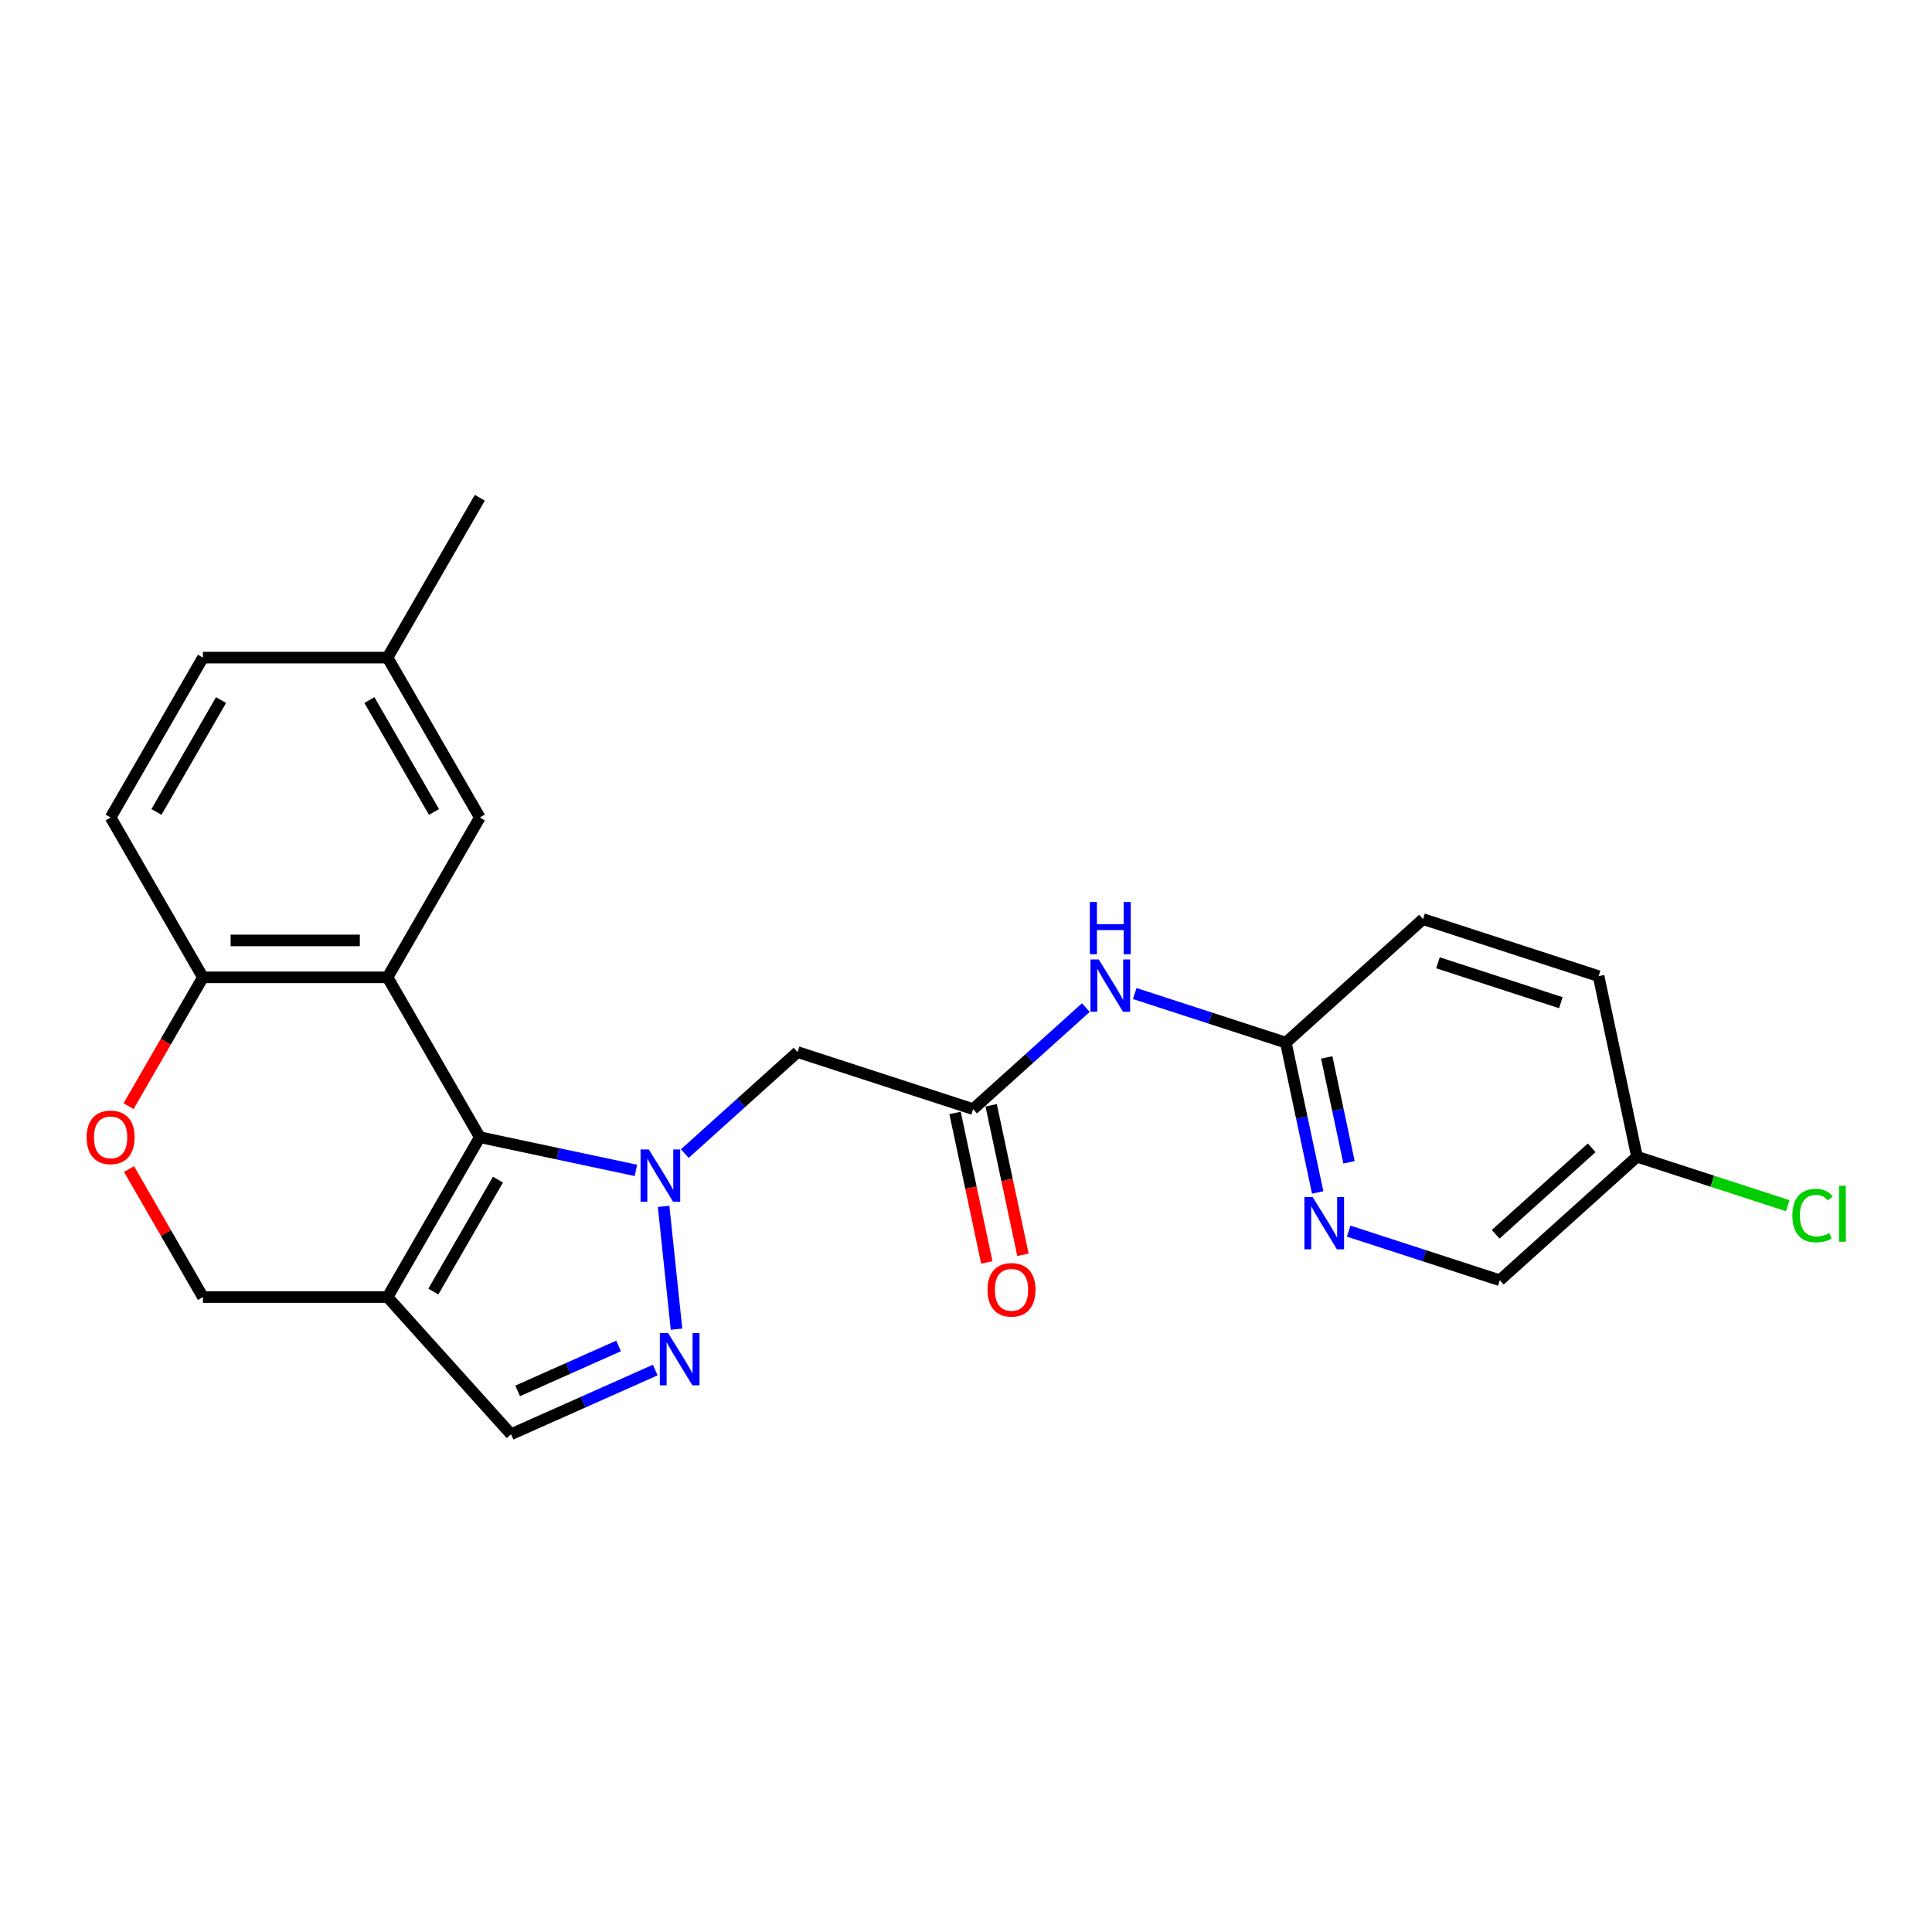 <?xml version='1.0' encoding='iso-8859-1'?>
<svg version='1.1' baseProfile='full'
              xmlns='http://www.w3.org/2000/svg'
                      xmlns:rdkit='http://www.rdkit.org/xml'
                      xmlns:xlink='http://www.w3.org/1999/xlink'
                  xml:space='preserve'
width='1000px' height='1000px' viewBox='0 0 1000 1000'>
<!-- END OF HEADER -->
<rect style='opacity:1.0;fill:#FFFFFF;stroke:none' width='1000' height='1000' x='0' y='0'> </rect>
<path class='bond-0' d='M 329.159,605.791 L 288.755,597.203' style='fill:none;fill-rule:evenodd;stroke:#0000FF;stroke-width:6px;stroke-linecap:butt;stroke-linejoin:miter;stroke-opacity:1' />
<path class='bond-0' d='M 288.755,597.203 L 248.352,588.615' style='fill:none;fill-rule:evenodd;stroke:#000000;stroke-width:6px;stroke-linecap:butt;stroke-linejoin:miter;stroke-opacity:1' />
<path class='bond-2' d='M 343.482,624.398 L 350.165,687.984' style='fill:none;fill-rule:evenodd;stroke:#0000FF;stroke-width:6px;stroke-linecap:butt;stroke-linejoin:miter;stroke-opacity:1' />
<path class='bond-4' d='M 354.459,597.089 L 383.636,570.819' style='fill:none;fill-rule:evenodd;stroke:#0000FF;stroke-width:6px;stroke-linecap:butt;stroke-linejoin:miter;stroke-opacity:1' />
<path class='bond-4' d='M 383.636,570.819 L 412.813,544.548' style='fill:none;fill-rule:evenodd;stroke:#000000;stroke-width:6px;stroke-linecap:butt;stroke-linejoin:miter;stroke-opacity:1' />
<path class='bond-1' d='M 248.352,588.615 L 200.579,505.87' style='fill:none;fill-rule:evenodd;stroke:#000000;stroke-width:6px;stroke-linecap:butt;stroke-linejoin:miter;stroke-opacity:1' />
<path class='bond-3' d='M 248.352,588.615 L 200.579,671.359' style='fill:none;fill-rule:evenodd;stroke:#000000;stroke-width:6px;stroke-linecap:butt;stroke-linejoin:miter;stroke-opacity:1' />
<path class='bond-3' d='M 257.735,610.581 L 224.294,668.502' style='fill:none;fill-rule:evenodd;stroke:#000000;stroke-width:6px;stroke-linecap:butt;stroke-linejoin:miter;stroke-opacity:1' />
<path class='bond-7' d='M 200.579,505.87 L 105.034,505.87' style='fill:none;fill-rule:evenodd;stroke:#000000;stroke-width:6px;stroke-linecap:butt;stroke-linejoin:miter;stroke-opacity:1' />
<path class='bond-7' d='M 186.248,486.761 L 119.366,486.761' style='fill:none;fill-rule:evenodd;stroke:#000000;stroke-width:6px;stroke-linecap:butt;stroke-linejoin:miter;stroke-opacity:1' />
<path class='bond-13' d='M 200.579,505.87 L 248.352,423.126' style='fill:none;fill-rule:evenodd;stroke:#000000;stroke-width:6px;stroke-linecap:butt;stroke-linejoin:miter;stroke-opacity:1' />
<path class='bond-6' d='M 339.146,709.134 L 301.829,725.748' style='fill:none;fill-rule:evenodd;stroke:#0000FF;stroke-width:6px;stroke-linecap:butt;stroke-linejoin:miter;stroke-opacity:1' />
<path class='bond-6' d='M 301.829,725.748 L 264.511,742.363' style='fill:none;fill-rule:evenodd;stroke:#000000;stroke-width:6px;stroke-linecap:butt;stroke-linejoin:miter;stroke-opacity:1' />
<path class='bond-6' d='M 320.179,696.661 L 294.056,708.291' style='fill:none;fill-rule:evenodd;stroke:#0000FF;stroke-width:6px;stroke-linecap:butt;stroke-linejoin:miter;stroke-opacity:1' />
<path class='bond-6' d='M 294.056,708.291 L 267.934,719.922' style='fill:none;fill-rule:evenodd;stroke:#000000;stroke-width:6px;stroke-linecap:butt;stroke-linejoin:miter;stroke-opacity:1' />
<path class='bond-12' d='M 200.579,671.359 L 105.034,671.359' style='fill:none;fill-rule:evenodd;stroke:#000000;stroke-width:6px;stroke-linecap:butt;stroke-linejoin:miter;stroke-opacity:1' />
<path class='bond-24' d='M 200.579,671.359 L 264.511,742.363' style='fill:none;fill-rule:evenodd;stroke:#000000;stroke-width:6px;stroke-linecap:butt;stroke-linejoin:miter;stroke-opacity:1' />
<path class='bond-5' d='M 412.813,544.548 L 503.682,574.073' style='fill:none;fill-rule:evenodd;stroke:#000000;stroke-width:6px;stroke-linecap:butt;stroke-linejoin:miter;stroke-opacity:1' />
<path class='bond-9' d='M 503.682,574.073 L 532.859,547.802' style='fill:none;fill-rule:evenodd;stroke:#000000;stroke-width:6px;stroke-linecap:butt;stroke-linejoin:miter;stroke-opacity:1' />
<path class='bond-9' d='M 532.859,547.802 L 562.035,521.531' style='fill:none;fill-rule:evenodd;stroke:#0000FF;stroke-width:6px;stroke-linecap:butt;stroke-linejoin:miter;stroke-opacity:1' />
<path class='bond-14' d='M 494.336,576.059 L 502.561,614.752' style='fill:none;fill-rule:evenodd;stroke:#000000;stroke-width:6px;stroke-linecap:butt;stroke-linejoin:miter;stroke-opacity:1' />
<path class='bond-14' d='M 502.561,614.752 L 510.785,653.446' style='fill:none;fill-rule:evenodd;stroke:#FF0000;stroke-width:6px;stroke-linecap:butt;stroke-linejoin:miter;stroke-opacity:1' />
<path class='bond-14' d='M 513.027,572.086 L 521.252,610.779' style='fill:none;fill-rule:evenodd;stroke:#000000;stroke-width:6px;stroke-linecap:butt;stroke-linejoin:miter;stroke-opacity:1' />
<path class='bond-14' d='M 521.252,610.779 L 529.476,649.473' style='fill:none;fill-rule:evenodd;stroke:#FF0000;stroke-width:6px;stroke-linecap:butt;stroke-linejoin:miter;stroke-opacity:1' />
<path class='bond-15' d='M 105.034,505.87 L 57.262,423.126' style='fill:none;fill-rule:evenodd;stroke:#000000;stroke-width:6px;stroke-linecap:butt;stroke-linejoin:miter;stroke-opacity:1' />
<path class='bond-25' d='M 105.034,505.87 L 85.787,539.207' style='fill:none;fill-rule:evenodd;stroke:#000000;stroke-width:6px;stroke-linecap:butt;stroke-linejoin:miter;stroke-opacity:1' />
<path class='bond-25' d='M 85.787,539.207 L 66.54,572.544' style='fill:none;fill-rule:evenodd;stroke:#FF0000;stroke-width:6px;stroke-linecap:butt;stroke-linejoin:miter;stroke-opacity:1' />
<path class='bond-8' d='M 66.783,605.106 L 85.909,638.233' style='fill:none;fill-rule:evenodd;stroke:#FF0000;stroke-width:6px;stroke-linecap:butt;stroke-linejoin:miter;stroke-opacity:1' />
<path class='bond-8' d='M 85.909,638.233 L 105.034,671.359' style='fill:none;fill-rule:evenodd;stroke:#000000;stroke-width:6px;stroke-linecap:butt;stroke-linejoin:miter;stroke-opacity:1' />
<path class='bond-11' d='M 587.336,514.251 L 626.445,526.958' style='fill:none;fill-rule:evenodd;stroke:#0000FF;stroke-width:6px;stroke-linecap:butt;stroke-linejoin:miter;stroke-opacity:1' />
<path class='bond-11' d='M 626.445,526.958 L 665.554,539.666' style='fill:none;fill-rule:evenodd;stroke:#000000;stroke-width:6px;stroke-linecap:butt;stroke-linejoin:miter;stroke-opacity:1' />
<path class='bond-10' d='M 682.036,617.205 L 673.795,578.435' style='fill:none;fill-rule:evenodd;stroke:#0000FF;stroke-width:6px;stroke-linecap:butt;stroke-linejoin:miter;stroke-opacity:1' />
<path class='bond-10' d='M 673.795,578.435 L 665.554,539.666' style='fill:none;fill-rule:evenodd;stroke:#000000;stroke-width:6px;stroke-linecap:butt;stroke-linejoin:miter;stroke-opacity:1' />
<path class='bond-10' d='M 698.255,601.601 L 692.487,574.462' style='fill:none;fill-rule:evenodd;stroke:#0000FF;stroke-width:6px;stroke-linecap:butt;stroke-linejoin:miter;stroke-opacity:1' />
<path class='bond-10' d='M 692.487,574.462 L 686.718,547.323' style='fill:none;fill-rule:evenodd;stroke:#000000;stroke-width:6px;stroke-linecap:butt;stroke-linejoin:miter;stroke-opacity:1' />
<path class='bond-16' d='M 698.07,637.233 L 737.179,649.94' style='fill:none;fill-rule:evenodd;stroke:#0000FF;stroke-width:6px;stroke-linecap:butt;stroke-linejoin:miter;stroke-opacity:1' />
<path class='bond-16' d='M 737.179,649.94 L 776.288,662.648' style='fill:none;fill-rule:evenodd;stroke:#000000;stroke-width:6px;stroke-linecap:butt;stroke-linejoin:miter;stroke-opacity:1' />
<path class='bond-19' d='M 665.554,539.666 L 736.558,475.733' style='fill:none;fill-rule:evenodd;stroke:#000000;stroke-width:6px;stroke-linecap:butt;stroke-linejoin:miter;stroke-opacity:1' />
<path class='bond-17' d='M 248.352,423.126 L 200.579,340.381' style='fill:none;fill-rule:evenodd;stroke:#000000;stroke-width:6px;stroke-linecap:butt;stroke-linejoin:miter;stroke-opacity:1' />
<path class='bond-17' d='M 224.637,420.269 L 191.196,362.348' style='fill:none;fill-rule:evenodd;stroke:#000000;stroke-width:6px;stroke-linecap:butt;stroke-linejoin:miter;stroke-opacity:1' />
<path class='bond-26' d='M 57.262,423.126 L 105.034,340.381' style='fill:none;fill-rule:evenodd;stroke:#000000;stroke-width:6px;stroke-linecap:butt;stroke-linejoin:miter;stroke-opacity:1' />
<path class='bond-26' d='M 80.977,420.269 L 114.417,362.348' style='fill:none;fill-rule:evenodd;stroke:#000000;stroke-width:6px;stroke-linecap:butt;stroke-linejoin:miter;stroke-opacity:1' />
<path class='bond-27' d='M 776.288,662.648 L 847.292,598.716' style='fill:none;fill-rule:evenodd;stroke:#000000;stroke-width:6px;stroke-linecap:butt;stroke-linejoin:miter;stroke-opacity:1' />
<path class='bond-27' d='M 774.152,638.857 L 823.855,594.105' style='fill:none;fill-rule:evenodd;stroke:#000000;stroke-width:6px;stroke-linecap:butt;stroke-linejoin:miter;stroke-opacity:1' />
<path class='bond-20' d='M 200.579,340.381 L 105.034,340.381' style='fill:none;fill-rule:evenodd;stroke:#000000;stroke-width:6px;stroke-linecap:butt;stroke-linejoin:miter;stroke-opacity:1' />
<path class='bond-23' d='M 200.579,340.381 L 248.352,257.637' style='fill:none;fill-rule:evenodd;stroke:#000000;stroke-width:6px;stroke-linecap:butt;stroke-linejoin:miter;stroke-opacity:1' />
<path class='bond-18' d='M 847.292,598.716 L 827.427,505.258' style='fill:none;fill-rule:evenodd;stroke:#000000;stroke-width:6px;stroke-linecap:butt;stroke-linejoin:miter;stroke-opacity:1' />
<path class='bond-21' d='M 847.292,598.716 L 886.315,611.395' style='fill:none;fill-rule:evenodd;stroke:#000000;stroke-width:6px;stroke-linecap:butt;stroke-linejoin:miter;stroke-opacity:1' />
<path class='bond-21' d='M 886.315,611.395 L 925.339,624.075' style='fill:none;fill-rule:evenodd;stroke:#00CC00;stroke-width:6px;stroke-linecap:butt;stroke-linejoin:miter;stroke-opacity:1' />
<path class='bond-22' d='M 736.558,475.733 L 827.427,505.258' style='fill:none;fill-rule:evenodd;stroke:#000000;stroke-width:6px;stroke-linecap:butt;stroke-linejoin:miter;stroke-opacity:1' />
<path class='bond-22' d='M 744.284,498.336 L 807.892,519.003' style='fill:none;fill-rule:evenodd;stroke:#000000;stroke-width:6px;stroke-linecap:butt;stroke-linejoin:miter;stroke-opacity:1' />
<path  class='atom-0' d='M 335.828 594.951
L 344.695 609.282
Q 345.574 610.696, 346.988 613.257
Q 348.402 615.818, 348.478 615.97
L 348.478 594.951
L 352.071 594.951
L 352.071 622.009
L 348.364 622.009
L 338.847 606.34
Q 337.739 604.505, 336.554 602.403
Q 335.408 600.301, 335.064 599.651
L 335.064 622.009
L 331.548 622.009
L 331.548 594.951
L 335.828 594.951
' fill='#0000FF'/>
<path  class='atom-3' d='M 345.815 689.972
L 354.682 704.304
Q 355.561 705.718, 356.975 708.279
Q 358.389 710.839, 358.465 710.992
L 358.465 689.972
L 362.058 689.972
L 362.058 717.031
L 358.351 717.031
L 348.834 701.361
Q 347.726 699.527, 346.541 697.425
Q 345.395 695.323, 345.051 694.673
L 345.051 717.031
L 341.535 717.031
L 341.535 689.972
L 345.815 689.972
' fill='#0000FF'/>
<path  class='atom-9' d='M 44.841 588.691
Q 44.841 582.194, 48.051 578.563
Q 51.261 574.933, 57.262 574.933
Q 63.262 574.933, 66.472 578.563
Q 69.683 582.194, 69.683 588.691
Q 69.683 595.265, 66.434 599.01
Q 63.185 602.717, 57.262 602.717
Q 51.3 602.717, 48.051 599.01
Q 44.841 595.303, 44.841 588.691
M 57.262 599.66
Q 61.389 599.66, 63.606 596.908
Q 65.861 594.118, 65.861 588.691
Q 65.861 583.379, 63.606 580.704
Q 61.389 577.99, 57.262 577.99
Q 53.134 577.99, 50.879 580.665
Q 48.663 583.341, 48.663 588.691
Q 48.663 594.156, 50.879 596.908
Q 53.134 599.66, 57.262 599.66
' fill='#FF0000'/>
<path  class='atom-10' d='M 568.704 496.611
L 577.571 510.943
Q 578.45 512.357, 579.864 514.918
Q 581.278 517.478, 581.355 517.631
L 581.355 496.611
L 584.947 496.611
L 584.947 523.67
L 581.24 523.67
L 571.724 508
Q 570.615 506.166, 569.431 504.064
Q 568.284 501.962, 567.94 501.312
L 567.94 523.67
L 564.424 523.67
L 564.424 496.611
L 568.704 496.611
' fill='#0000FF'/>
<path  class='atom-10' d='M 564.099 466.847
L 567.768 466.847
L 567.768 478.351
L 581.603 478.351
L 581.603 466.847
L 585.272 466.847
L 585.272 493.905
L 581.603 493.905
L 581.603 481.408
L 567.768 481.408
L 567.768 493.905
L 564.099 493.905
L 564.099 466.847
' fill='#0000FF'/>
<path  class='atom-11' d='M 679.438 619.594
L 688.305 633.925
Q 689.184 635.339, 690.598 637.9
Q 692.012 640.461, 692.088 640.614
L 692.088 619.594
L 695.681 619.594
L 695.681 646.652
L 691.974 646.652
L 682.457 630.983
Q 681.349 629.148, 680.164 627.046
Q 679.018 624.944, 678.674 624.294
L 678.674 646.652
L 675.158 646.652
L 675.158 619.594
L 679.438 619.594
' fill='#0000FF'/>
<path  class='atom-15' d='M 511.126 667.606
Q 511.126 661.109, 514.336 657.479
Q 517.546 653.848, 523.547 653.848
Q 529.547 653.848, 532.757 657.479
Q 535.968 661.109, 535.968 667.606
Q 535.968 674.18, 532.719 677.925
Q 529.47 681.632, 523.547 681.632
Q 517.585 681.632, 514.336 677.925
Q 511.126 674.218, 511.126 667.606
M 523.547 678.575
Q 527.674 678.575, 529.891 675.823
Q 532.146 673.033, 532.146 667.606
Q 532.146 662.294, 529.891 659.619
Q 527.674 656.905, 523.547 656.905
Q 519.419 656.905, 517.164 659.581
Q 514.948 662.256, 514.948 667.606
Q 514.948 673.071, 517.164 675.823
Q 519.419 678.575, 523.547 678.575
' fill='#FF0000'/>
<path  class='atom-22' d='M 927.727 629.177
Q 927.727 622.451, 930.861 618.935
Q 934.033 615.38, 940.033 615.38
Q 945.613 615.38, 948.594 619.317
L 946.072 621.381
Q 943.893 618.514, 940.033 618.514
Q 935.944 618.514, 933.766 621.266
Q 931.625 623.979, 931.625 629.177
Q 931.625 634.528, 933.842 637.279
Q 936.097 640.031, 940.454 640.031
Q 943.435 640.031, 946.913 638.235
L 947.983 641.101
Q 946.569 642.018, 944.429 642.553
Q 942.288 643.088, 939.919 643.088
Q 934.033 643.088, 930.861 639.496
Q 927.727 635.903, 927.727 629.177
' fill='#00CC00'/>
<path  class='atom-22' d='M 951.881 613.737
L 955.397 613.737
L 955.397 642.744
L 951.881 642.744
L 951.881 613.737
' fill='#00CC00'/>
</svg>
